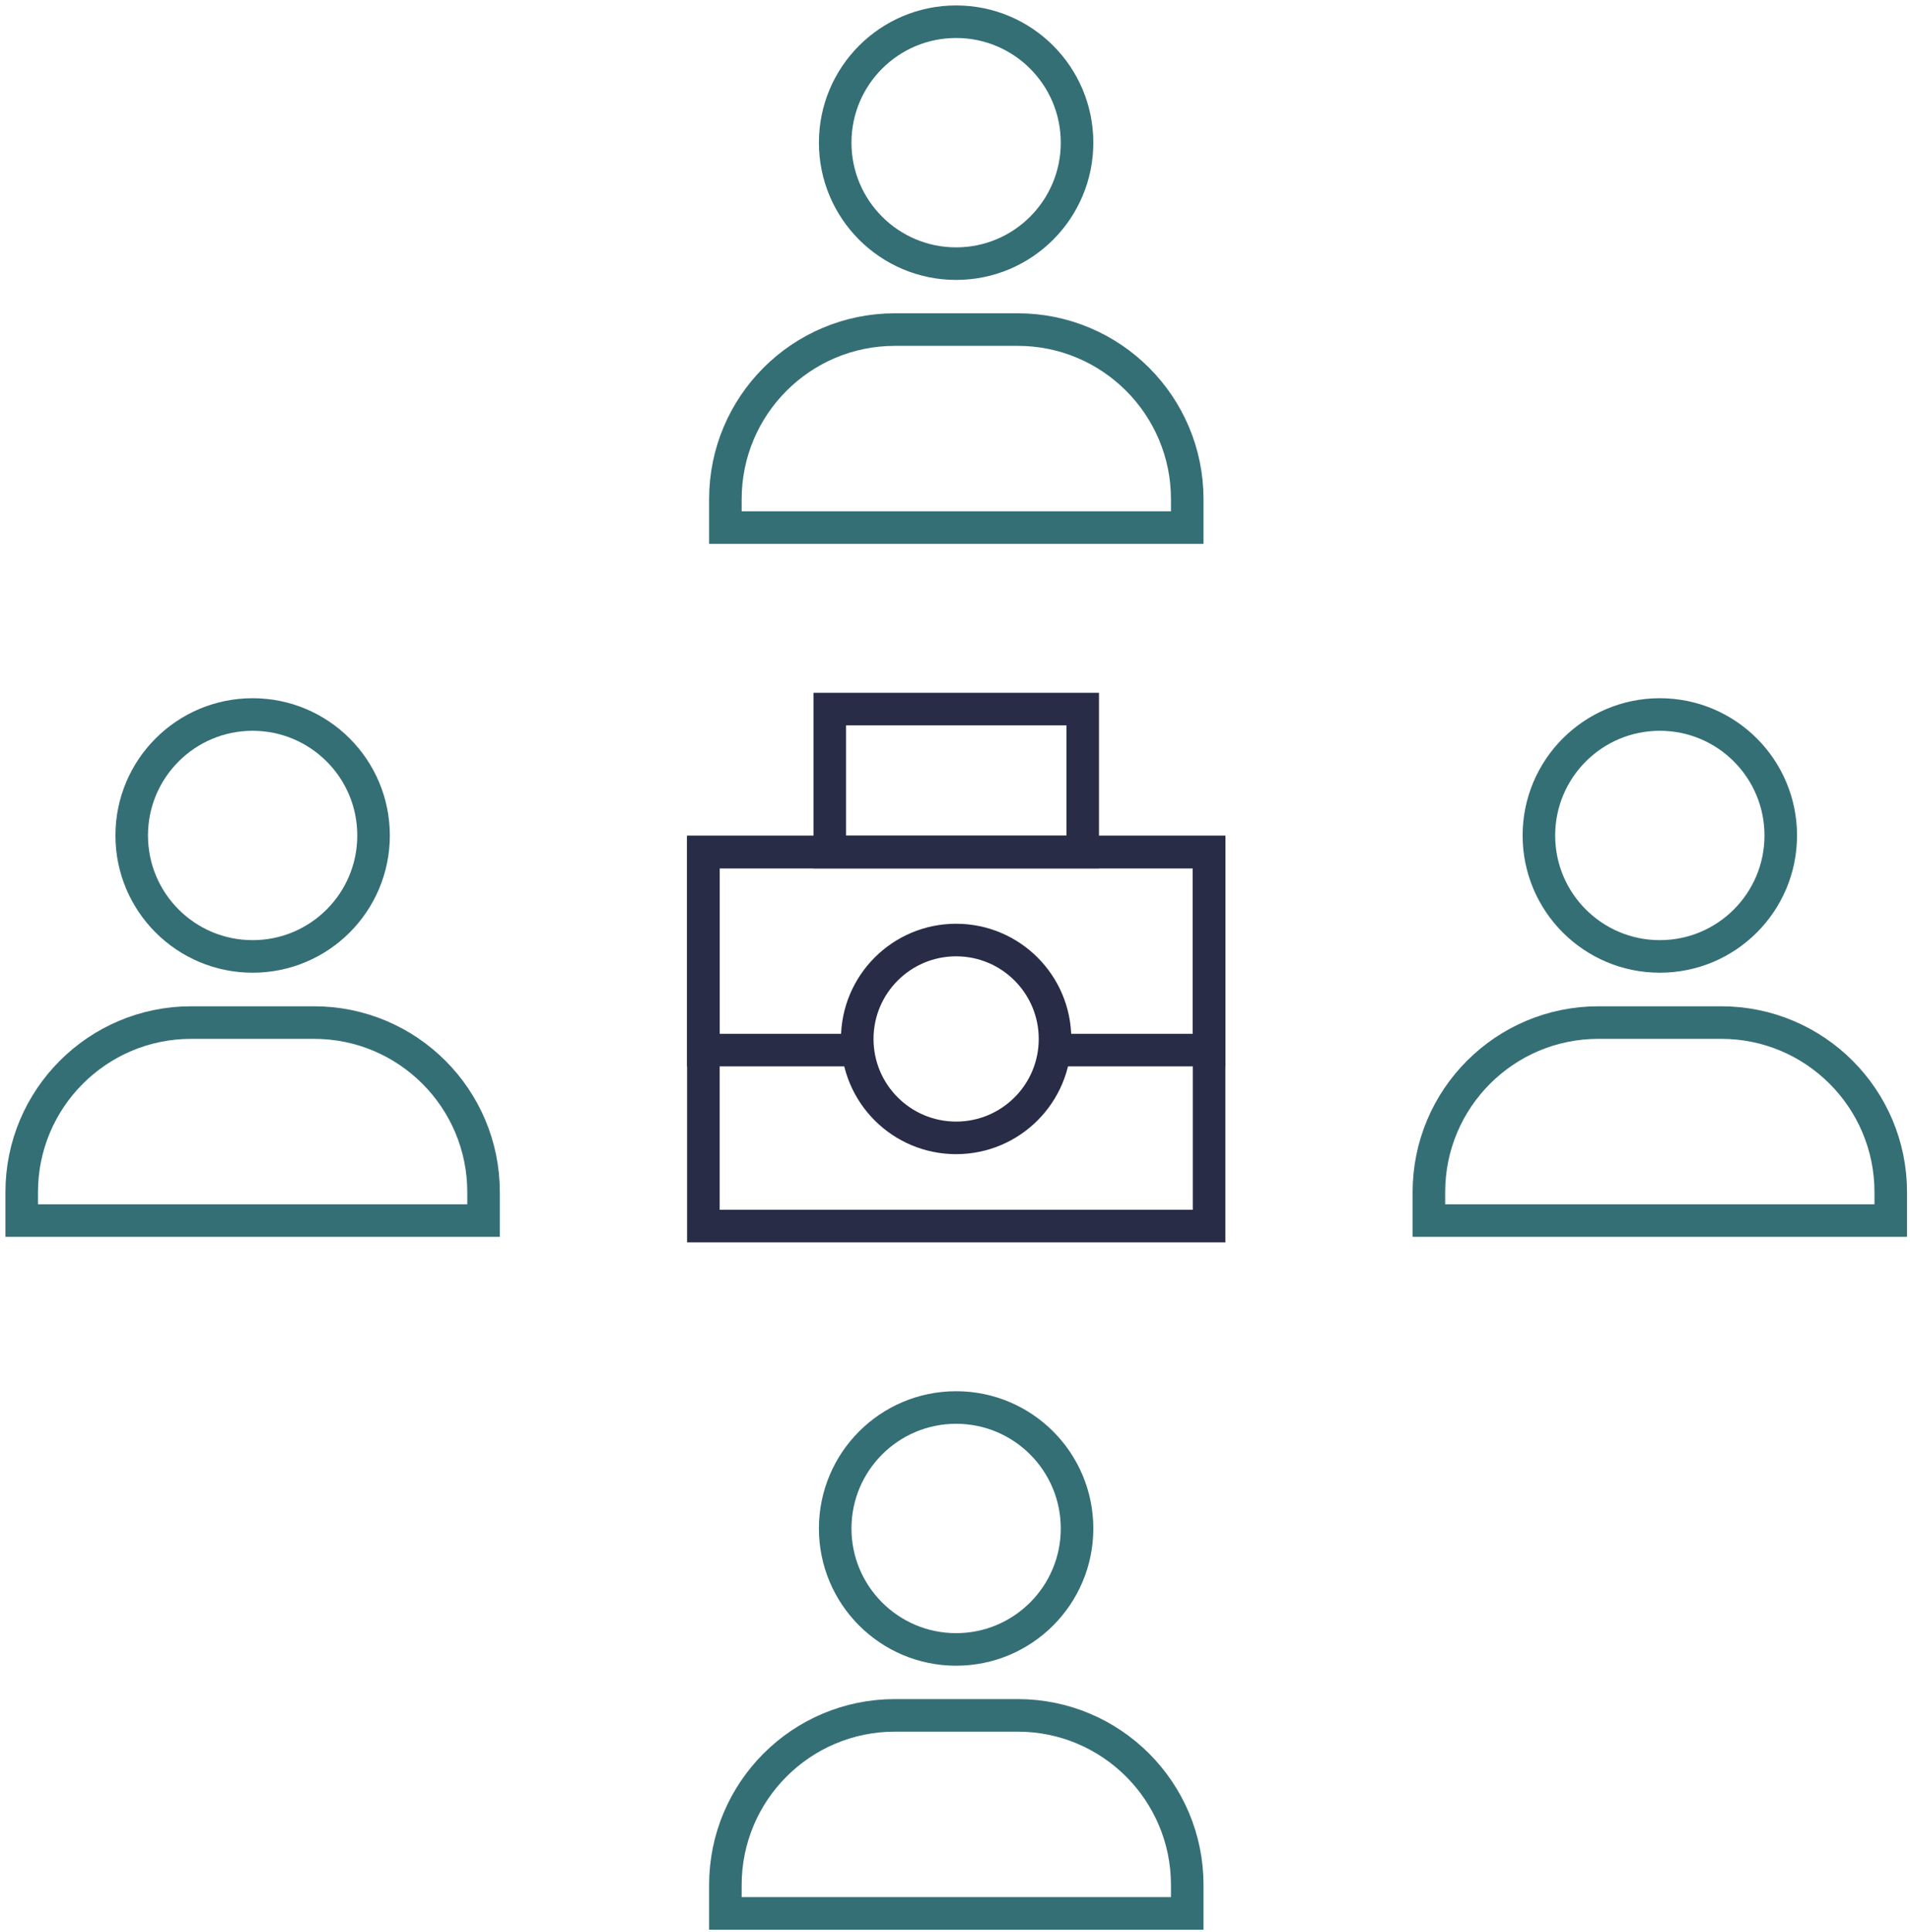 <?xml version="1.0" encoding="UTF-8"?> <svg xmlns="http://www.w3.org/2000/svg" width="88" height="89" viewBox="0 0 88 89" fill="none"><path d="M11.64 44.052C14.717 44.052 17.211 41.558 17.211 38.481C17.211 35.404 14.717 32.909 11.64 32.909C8.563 32.909 6.068 35.404 6.068 38.481C6.068 41.558 8.563 44.052 11.64 44.052Z" stroke="#356F76" stroke-width="1.5" stroke-miterlimit="10"></path><path d="M8.81 47.098H14.468C18.782 47.098 22.279 50.595 22.279 54.908V56.218H1V54.908C1 50.595 4.497 47.098 8.81 47.098Z" stroke="#356F76" stroke-width="1.5" stroke-miterlimit="10"></path><path d="M76.474 44.052C79.551 44.052 82.045 41.558 82.045 38.481C82.045 35.404 79.551 32.909 76.474 32.909C73.397 32.909 70.902 35.404 70.902 38.481C70.902 41.558 73.397 44.052 76.474 44.052Z" stroke="#356F76" stroke-width="1.5" stroke-miterlimit="10"></path><path d="M73.644 47.098H79.302C83.615 47.098 87.113 50.595 87.113 54.908V56.218H65.834V54.908C65.834 50.595 69.331 47.098 73.644 47.098Z" stroke="#356F76" stroke-width="1.5" stroke-miterlimit="10"></path><path d="M55.707 39.245H32.406V56.471H55.707V39.245Z" stroke="#282C47" stroke-width="1.5" stroke-miterlimit="10"></path><path d="M39.271 48.366H32.406V39.245H55.707V48.366H49.12" stroke="#282C47" stroke-width="1.5" stroke-miterlimit="10"></path><path d="M49.884 32.659H38.23V39.246H49.884V32.659Z" stroke="#282C47" stroke-width="1.5" stroke-miterlimit="10"></path><path d="M44.052 52.409C46.568 52.409 48.608 50.37 48.608 47.853C48.608 45.337 46.568 43.297 44.052 43.297C41.536 43.297 39.496 45.337 39.496 47.853C39.496 50.37 41.536 52.409 44.052 52.409Z" stroke="#282C47" stroke-width="1.5" stroke-miterlimit="10"></path><path d="M44.052 12.143C47.129 12.143 49.623 9.648 49.623 6.571C49.623 3.494 47.129 1 44.052 1C40.975 1 38.48 3.494 38.48 6.571C38.48 9.648 40.975 12.143 44.052 12.143Z" stroke="#356F76" stroke-width="1.5" stroke-miterlimit="10"></path><path d="M41.231 15.18H46.889C51.202 15.18 54.7 18.678 54.7 22.991V24.301H33.421V22.991C33.421 18.678 36.918 15.18 41.231 15.18Z" stroke="#356F76" stroke-width="1.5" stroke-miterlimit="10"></path><path d="M44.052 75.971C47.129 75.971 49.623 73.476 49.623 70.4C49.623 67.323 47.129 64.828 44.052 64.828C40.975 64.828 38.48 67.323 38.48 70.4C38.48 73.476 40.975 75.971 44.052 75.971Z" stroke="#356F76" stroke-width="1.5" stroke-miterlimit="10"></path><path d="M41.231 79.008H46.889C51.202 79.008 54.7 82.506 54.7 86.819V88.129H33.421V86.819C33.421 82.506 36.918 79.008 41.231 79.008Z" stroke="#356F76" stroke-width="1.5" stroke-miterlimit="10"></path></svg> 